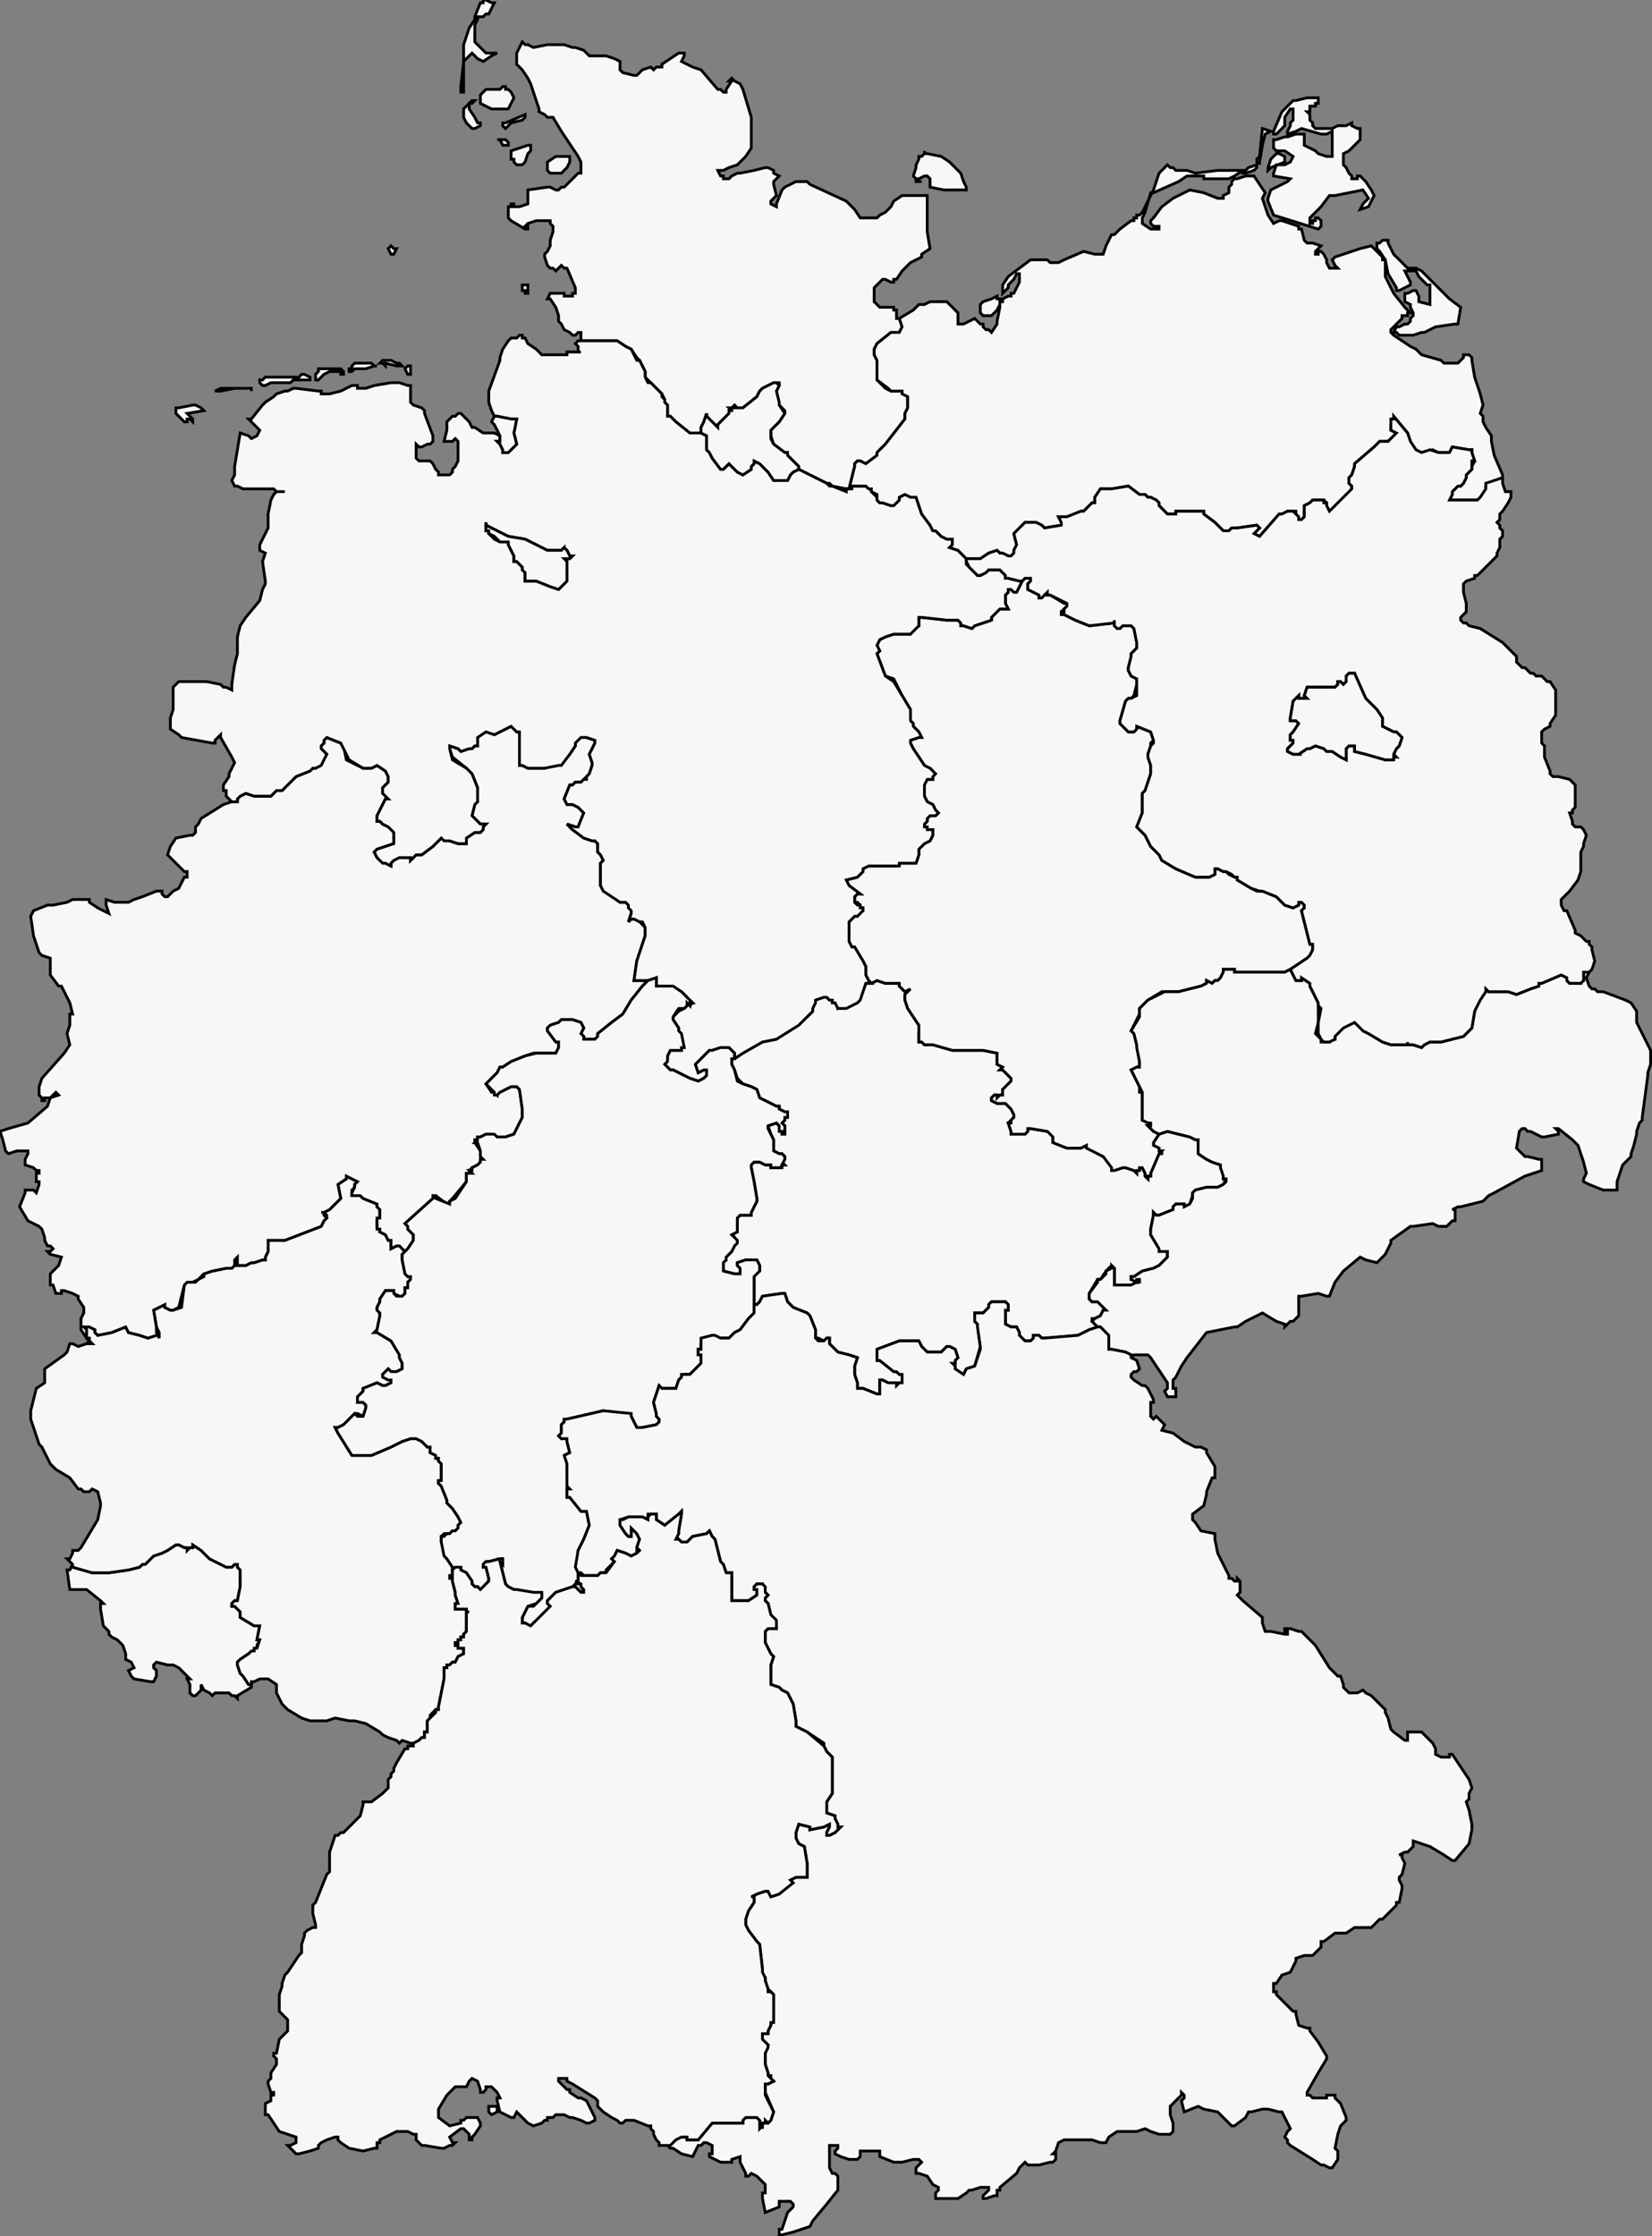 <svg xmlns="http://www.w3.org/2000/svg" width="591.5" height="800.5" overflow="visible" xml:space="preserve"><rect width="100%" height="100%" fill="#808080" stroke="none"/><g fill="#f7f7f7" stroke="#000" stroke-width="1"><path d="m312 352 2-1 3 1h5v1l2 2 2-1-2 2v2l1 3 2 3 2 3 1 1-1 2v3h1l1 1h3l7 2h11l5 1v4l2 1-1 1h1l1 1 2 2v1l-1 1-2 2v2h-1l-1 1v-1h-1l-1 1v1l2 1h3l2 2 1 2v1l-1 1-1 1 1 3v1h5l1-1v-1h1l6 1 2 1v3l5 2h5l2-1 4 3 2 1 3 3v2h1l3-1h1l3 1 1 1v-1h1v-1h1l1 2v1l1 1v-1h1v-1l3-7h1v-1h-1v-1l-2-1v-1l2-3 3-1 8 2 2 1h1v5l3 2 2 1 3 1v1l1 2v2h1l-1 2-2 1h-4l-4 1-1 1v1l-1 3-2 1v-1h-3l-1 1v1l-5 2h-1l-1-1v1l-1 5v2l3 5 3 1v2l-1 1-2 2-2 1-4 1-3 2h-1v1h3v1h-1l-2 1h-6v-6l-1-1-2 2-2 3h-1l-3 5v2l1 1h1l1-1v1l2 2 1 1h-1l-1 2-2 1h-1v1l1 1 1 1-3 1-4 2-12 1h-1l-1-1h-2v1l-1 1h-2l-2-2v-1l-1-2h-2l-2-1v-5h1v-2l-1-1h-5l-1 1v1l-2 2h-3v3l1 1v1l1 7-2 7-3 1-1 2h-1l-2-2v-1l-1-1h1v-1l1-1-1-3-2-1h-1l-1 1-1 1h-5l-2-2-1-2h-7l-8 3v4h1l5 4h1l1 1h1v3h-5l-2-1h-1v5h-1l-5-2h-2v-2l-1-3v-3l1-3-3-1-4-1-3-3v-2h-1l-1 1-2-1h-1v-3l-2-5-1-1-5-2-2-2-1-3h-1l-7 1-1 2-1 1h-1v-11l2-1v-2l-1-2h-4l-3 1v1l1 1v2h-2l-4-1v-4h1v-1l2-2 1-2v-3l-1-2h2v-5l1-1h4v-1l2-4v-1l-1-6-1-5v-2h3l2 1h2v1h3l1-1h1l-1-1 1-1v-1l-1-1h-1l-2-1v-4l-1-2-1-3 3-1 1 1v1l1 1v1h1v-3l-1-1 1-1v-1h1v-2h-1l-2-1v-1h-1l-2-1-4-2-1-3-2-1-3-1-2-2-1-3-1-2v-2h1l3-2 7-4 5-1 8-6 3-2 2-2v-3l1-2h4l1 1h1l1 1 1 1v1l3-1 4-1 1-2 2-5h2zM322 114l1 3-1 2h-3l-5 4-1 2v2l1 2v7l3 3 2 1h4l2 2v4l-1 2v2l-7 9-2 2-1 1v1l-4 3-2-1h-1l-1 1v1l-2 8h-1l-5-1-1-1h-1l-2-1-6-3-2-1v-1l-4-4v-1h-1l-4-3-1-3v-2l1-1 2-2 2-3v-1l-2-2-1-1v-4l1-2v-1h-2l-4 2-1 1-1 2-5 4h-2l-1-1-1 1h-1l1 1h-1v1l-4 4v1l-1-1-1-1-2-2v-1l-1 3-1 2v2h-4l-5-4-2-2h-1v-4l-1-1v-1l-1-2-1-1-2-2-1-1-1-1-1-1v-2l-2-4-1-1-2-3-2-1-3-2h-13v-3h-1l-1 1h-1l-1-1-2-1-1-2-1-1v-2l-1-3-2-3h-1l1-2h5v1h3v-1h1v-2l-3-7h-1l-1-1-1 1-1 1-1-1h-1l-1-1-1-3v-1l1-1 1-2v-2l1-3v-2l-1-1v-1h-5l-3 1-1 1h1v1h-1l-5-3-1-1v-4h1v-1h1v1h2l3-1v-5l7-1h1l2 1h1l1-1h1l5-5h1v-4l-1-2-6-9-3-5h-2l-1-1-2-1v-1l-2-6-1-3-1-2-2-3-2-2v-4l2-4 1 1h1l2 1 5-1h6l3 1h1l3 1 1 1 1 1h6l3 1 2 1v3l1 1 4 1h1l2-2 3-1 1 1 1-1h2v-1l6-4h2v1l-1 2 4 2 3 1 6 7h1l1 1h1v-1l2-3h-1l1-1 1 1 2 1 1 2 3 10v11l-2 3-1 1-1 1-1 1-3 1-2 1h-2l1 2h1v1h2l1-1 2-1h1l5-1 4-1h1l2 1v1l2 1-1 1-1 1v1l1 4-1 1-1 1v1l2 1v-1l2-5 1-1 4-2h4l1 1 13 6 1 1 1 1 1 1 2 3h6l1-1 2-1 1-1 1-1 1-2 3-2h9v13l1 6-3 2v1l-4 2-3 3-2 3h-1v1h-1l-2-1h-1l-3 3v5l1 1 1 1h5v1h1v3h1zM168 10l-1 3-1 3v6l-1 9v2h1V22l1-1 2-2 1 1 1 1 2 1 3-2 2-1h-4l-2-2-2-2V9l1-2V6h2l1-1h1l2-4h-1l-2-1h-1v1h-1l-2 5v1l-2 3zm9 22h-3l-1 1-1 1v3l4 2h6l2-4-1-2-1-1h-1v-1h-1l-1 1h-2zm-11 9v1l1 2 1 1 1 1h1l2-1v-1h-1l-1-2-2-3v-2h1l1-1h-1l-2 2-1 1v2zm17 3 4-1 1-1v-1l-7 3h-1v1l1 1 2-2zm-4 6h-1 1l1 2h2v-1l-1-1h-2zm5 8 1 1h2l1-1 1-3 1-1v-2h-1l-3 1-3 1v3h1v1zm15-2-3 2v3l1 1h4l1-1 1-1 1-2v-2h-5zm133-1h-1v-1 1l-1 1h-1v1l-1 2v1l-1 3 1 1 1 1h1-2v-1h1l2-1h1l1 1v3l5 1h8v-1l-1-2-1-3-4-4-3-2-5-1zm-144 50v-1h-1v-2h2v3h-1zm-47-16h1l-1 2h-1l-1-2 1-1 1 1z"/><path d="m366 208 1-1h2v1l-1 1v2l4 2v1h1l1-1 1-1v1h1l5 3h1v1l-1 1-1 1v1h1l4 2 5 2 9-1v-1 2l1 1h1l1-1h3l1 1 1 5v2l-1 1-1 1v1l-1 4v1l1 2 2 1v2l-1 4-1 1h-1l-1 1-2 7v1l2 2 1 1h2l1-1v-1l5 2 1 3-1 1v1l-1 3v1l1 3v3l-1 3-1 3-1 1v7l-2 5 3 3 2 4 3 3 1 2 5 3 7 3h5l2-1v-2h1l2 1h1l1 1 2 1h1v1l5 3 2 1h2l5 2 3 3 3 1 2-1v-1h1l1 1v1l-1 1 3 12h1v2l-1 2-1 1-6 4-2 1h-18v-1h-4v1l-1 2-1 1h-1l-1 1-2-1v1l-2 1-8 2h-6l-5 3-3 3v2l-3 6 1 1 1 4 1 6v2h-1l-2 1 2 4 1 2v2h1v10h2v1h1v1h-1l2 2 2 1-2 3v1l2 1v1h1l-1 1-3 7v1h-1v1l-1-1v-1l-1-2h-1v1h-1v1l-1-1-3-1h-1l-3 1h-1v-1l-3-4-2-1-4-2v-1l-2 1h-5l-5-2v-2l-1-1-1-1-6-1h-1v1l-1 1h-5v-1l-1-3h1v-1l1-1v-1l-1-2-2-2h-3l-2-1v-1l1-1h1v1l1-1h1v-2l2-2 1-1v-1l-2-2-1-1h-1l1-1-2-1v-4l-5-1h-11l-7-2h-3l-1-1h-1v-6l-2-3-2-3-1-3v-2l2-2-2 1-2-2v-1h-5l-3-1-2 1-1-1-1-2v-3l-1-2-3-5h-1l-1-2v-7l2-2h1l1-2h1v-1h-1v-1l-1-1h-1v-2l1-1h1l-4-3-1-2 4-1 2-2v-1l2-1h10v-1h7l1-3v-2l2-2 2-1 1-2v-2h-2l-1-1v-1l1-1v-1l1-1h2l1-1-1-1-1-2-2-1-1-2-1-4 2-2h2v-3l-1-1h-1l-1-1-4-6-1-2v-1l3-1h1l-1-2-2-2v-1l-1-1v-4l-3-5-3-6-3-1-3-8 1-1-1-2 1-2 2-1 3-1h6l2-3h1v-3h1l9 1h4l1 1v1h1l3 1 1-1 6-2v-1l1-1 1-1 1-1h3l-1-2v-3l1-1v-1h1l1 1h1l2-4z"/><path d="m462 347 2 4h2v-1l3 2v1l2 4 1 2v7l-1 4 2 2v1h3v-1h2v-1l2-3 5-2h1l2 3 2 1 5 3 3 1h6v-1 1h2l3 1 1-1 2-1h4l8-2 3-3 1-6 1-4 3-3v-1l1 1h7l3 1 5-2 3-1v-1h1l7-3 2 1v1l1 1h4v-1h1v-3l1-1 1 1-1 2 1 3 1 1h1l1 1h2l8 3 2 1 2 3v4l5 10v5l-1 3v1l-2 15v1l-1 1-1 3v1l-1 4-1 3v1l-2 2-1 1-1 3-1 3v3h-5l-5-2-2-1v-1l1-2-1-4-2-6-2-2-5-4h-1l1 1v1l-5 1h-1l-4-2h-1l-1-1h-1l-1 1-1 6 3 3h1l4 1h1v4l-6 2-11 6-2 1-1 1-1 1-8 2h-1l-2 1h1v4h-1l-2 2h-3l-2-1-7 1h-1l-7 5v1l-2 4-1 1-2 2-4-1-2-1-6 5-3 4-2 5h-1l-3-1-6 1h-1v7l-2 2h-1l-2 2v-1l-3-1-5-3-6 3-3 2h-1l-5 1-5 1-7 9-2 3-2 4-1 1v3h1v3h-3l-1-2 1-1v-2l-6-9-1-1h-5l-1 1v-1l-2-1-5-1h-1v-4l-2-3-1-1h-1l-1-1-1-1 1-1 2-1 1-2h1l-1-1-2-2h-2l-1-1v-2l3-4v-1h1l2-2v-1l2-1v-1l1 1v6h6l2-1h1v-1h-1v1l-2-1v-1h1l3-2 4-1 2-1 2-2 1-1v-2h-3v-1l-3-5v-2l1-5v-1l1 1h1l5-2v-1l1-1h3v1l2-1 1-2v-2l1-1 4-1h4l2-1 1-1v-1h-1v-1l-1-3v-1l-3-1-2-1-3-2v-5h-1l-2-1-8-2-3 1-2-1-2-2h1v-1h-1l-2-1v-10l-1-2-1-2-2-4 2-1h1v-2l-1-5v-1l-1-4-1-1 3-5v-3l3-3 6-3h5l8-2 2-1v-1l2 1 1-1h1l1-1 1-2v-1h4v1h18l2-1zM26 560v1l7 2h6l7-1 4-1 1-1h1l1-1 1-1 1-1 3-1 2-1 3-2h1l2 1h1v1l1-1h1v-1l3 2 3 3 6 3h2l1-1h1v1l1 1v6l-1 5h-1l-1 1v1h1l2 2v2l5 3h2l-1 5h1l-1 2v1l-1 1-2 1-3 2-1 1v1l1 3 1 1 2 3h1v1l-5 3v1l-1-1h-1l-1-1h-5l-1 1-1-1-2-1-1-2v2l-2 2h-1l-1-1v-3l-1-2h1l-2-2-2-2-2-1h-2l-4-1-1 1v1l1 1v2l-1 2h-1l-6-1-1-1-1-2 2-1-1-2-2-1v-2l-1-3-2-2-2-1-1-1v-1l-2-2-1-6v-2h1l-1-1-5-4h-6l-1-7h1l1-2z"/><path d="m145 448-1 1v2l1 5 1 1h1v1l-1 1v2h-1v2l-1 1h-1l-2-1v-1h-3l-2 3v1l-1 2v1l1 1v1l-1 5-1 1h1l5 3 3 5v1l1 2v2l-2 1h-2l-1-1-1 1-1 1 2 2h1v1l-2 1h-1l-2-1-5 2v1l-2 2v2h2l1 1v1l-1 3-2-1h-1l-4 4-2 1h-1l1 2 5 8h7l7-3 4-2 3-1h2l2 1 1 1 1 1h1v2l2 1v1h1v1l1 1v6h-1v1l1 1 2 5v1l1 1 1 1 2 3 1 2-1 1v1l-1 1h-1l-1 1h-2l-1 1v2l2 5v1l2 3v3h-1v1h1v1l1 4v1l1 3h-1v2h4v8l-1 1v1h-1v1h-1v1h-1v1h1v1h2v2l-2 1-1 2h-1l-1 1h-1v1h-1v4l-2 10v1h-1l-1 1-1 1v1l-1 1v4h-1v2h-1l-1 1-2 2v-1h-1l-3-1-1 1-1-1-3-1-2-1-1-1-5-3-4-1h-2l-5-1-3 1h-6l-3-1-5-3-1-1-1-1-2-4v-3l-3-2h-3l-2 1h-1v1h-1l-2-3-1-1-1-3v-1l1-1 3-2 1-1h1v-1h1l1-3h-1l1-5h-2l-5-3v-2l-2-2h-1v-1l1-1h1l1-5v-6l-1-1v-1h-1l-1 1h-2l-6-3-3-3-3-2v1h-1l-1 1v-1h-1l-2-1h-1l-3 2-2 1-3 1-1 1-1 1-1 1h-1l-1 1-4 1-7 1h-6l-7-2v-1l-2-2h1l1-2v-1h2l1-1 6-10 1-5v-1l-1-4-2-1-1 1h-2l-1-1h-1l-3-4-5-3-2-2-3-6-1-1-1-3-2-6v-3l2-8 3-2v-5l7-5 1-1 1-3h1l2 1 3-1h2l-1-1v-1h-1v-3l-1-1h2l2 1v1l1 1 5-1 5-2 1 2 4 1 3 1 3-1h1v1-2l-1-2-1-6 4-2v1l2 1h1l3-1 1-8 1-1h3l1-1 2-1v-1l3-1 5-1h2l1-1v-2l1-1h1v2l-1 1h3l2-1h1l3-1h1v-1l1-2v-4h6l13-5 1-2 1-1v-1l-1-1h-1 1l2-1 2-2 2-2-1-5 3-2v-1l2 1 2 1-1 1v1l-1 1v2h3l1 1 5 2v1l1 1v3l-1 1v2h1v2l2 1 1 2h1v3l2-1h2v1l1 1z"/><path d="m232 351-2 2-4 5-3 5-4 3-5 4v1l-1 1h-4v-1l-1-1 1-2-1-2-3-1h-4l-1 1-3 1-1 1v1l3 4h1v2l-1 2h-8l-3 1-5 2-3 2h-1l-1 2-3 3-1 1 2 3h1l1 1v-1h1l4-2h2l1 1 1 7v3l-3 6-3 1h-3l-2-1h-2l-2 1h-1v1h-1v1l2 3v2l1 1h-1v1l-1 1-2 1-1 1 1 1h-2v3l-5 6-1 1v1h-1l-4-3h-1v1l-10 9 1 1v1l1 1 1 1v2l-2 3-1 1-1-1-1-1h-1l-2 1v-3h-1l-1-2-2-1v-1h-1v-4h1v-3l-1-1v-1l-5-2-1-1h-3v-1l1-2v-1l1-1-2-1-2-1v1l-3 2 1 5-2 2-2 2-2 1h-1 1v1l1 1-1 1-1 2-13 5h-6v4l-1 2v1h-1l-3 1h-1l-2 1h-3v-3l-1 1v2l-1 1h-2l-5 1-3 1-1 1-1 1-2 1h-2l-1 1-2 8-2 1h-1l-2-1v-1l-4 2 1 6v2l1 2v-1h-1l-3 1-3-1-4-1-1-2-5 2-5 1-1-1v-1l-2-1h-2l1 1v3l1 1 1 1h-2l1-1-1-1-2-3v-4l1-2v-2l-2-3v-1l-2-1-3-1h-1v1h-2l-1-3h-1v-4l3-3 1-3-4-1-1-1h1l1-1-1-1h-1l-1-2v-1l-1-3-1-1-4-2-3-5 2-5v-1h3l1 1 1-3v-1h-1v-3h1v-1h-1l-1-1-3-1v-2l1-2v-1H6l-3 1-1-1-1-4-1-3 3-1 7-2 7-6 1-3 3-1-1-1-1 1-1 1h-2v1h-1v-1l-1-1v-3l1-3 8-9 2-3-1-4 1-3v-4h1l-1-4-1-2-2-4h-1l-3-4v-6l-3-1-1-1-2-6-1-7 1-2 5-2h2l5-1 2-1h6v1l3 2 2 1 2 1-1-3v-2l3 1h5l2-1 3-1 5-2h2v1l1 1h1l1-1 1-1 2-1 2-4h1v-2h-1l-4-4-2-2 1-3 2-3 5-1h1l1-1v-2l1-1 1-2 8-5 3-1h2v-1l1-1 2-1 3 1h6l1-1v-1h3l1-1v-1h1l3-3 5-2 1-1h1l2-2 2-3-1-1-1-1v-1l1-1v-1l1-1 5 2 1 1 1 5 6 3h3l2-1 3 2 1 2v2l-2 2v2l2 1-1 1-3 6v2h1l1 1 2 1 2 1v5l-3 1-3 1-1 1 1 2 1 1h1l1 1 2 1v-1l1-1 2-2 1 1h3v1l2-2h2l4-3 2-2 1-1h1l2 1 3 1h3v-2l3-2h2l1-1v-1l1-1h-2l-1-1-1-1-1-1 1-4 1-1-1-4 1-1-2-5-2-2-5-4-1-3v-1l3 1 1 1 3-1h1l1-1h1v-3l3-3 3 2 6-3 2 2h1v12h1l2 1h6l5-2h1l3-3 2-3v-2l2-2 2 1 3 1v1l-2 4 1 3v1l-1 3-1 1-1 1-1 1h-2l-1 1h-1l-2 5 1 2h2l2 1 2 2-2 5h-1l-3-1 2 2 4 3 3 1h1l1 1v3l1 1 1 2-1 1v8l1 1 6 5h3v1l1 2v1l-1 3 1-1h3v1l2 2v3l-1 3-2 6-1 7h5z"/><path d="m177 149-1-2-1-3v-4l4-11v-1l1-3 2-3 1-1h2l1-1h1v1h1l1 2 3 2 1 1 1 1h9v-1h5-1v-2l-1-1 1-1h14l3 2 2 1 2 4h1l2 4v2l1 2h1l1 1 2 2 1 1v1l1 1v1l1 1v4h1l2 2 5 4h4l2 1v5l1 1 1 2 3 4h1l1-1 1-1 1 1 2 2 2 1 3-2v-1l1-1v-1l2 1 1 1 2 2 2 3h5l1-2 1-1 2-1 2 1 6 3 2 1 1 1h1l5 2v-1h1l1-1h6l1 1v1l1 1 1 1v1l1 1h1l3 1 1-1h1l1-1v-1l2-1h2l2 1 2 6 3 4 1 2h1l2 2 2 1h2v2l-1 1 3 1 1 1 1 1 1 1v2l1 1 3 3h1l2-1 1-1h4l1 1 1 1v1h1l4 1h1l-2 4h-1l-1-1h-1v1l-1 1v3l1 2h-3l-1 1-1 1-1 1v1l-6 2-1 1-3-1h-1v-1l-1-1h-4l-9-1h-1v3l-3 3h-6l-3 1-2 1-1 2 1 2-1 1 3 8 3 2 3 5 3 5v4l1 1v1l2 2 1 2h-1l-3 1v1l1 2 4 6 2 1 1 1 1 1-1 1v1h-2l-1 2v4l1 2 2 1 1 2 1 1-1 1h-2l-1 1v1l-1 1v1h1v1h2v2l-1 2-2 1-2 2v2l-1 3h-6v1h-11l-2 1v1l-2 2-4 1 1 2 4 3h-1l-1 1v2l1 1h1v1h1v1l-1 1-1 1h-1l-2 2v7l1 2h1l3 5 1 2v3l1 2 1 1h-2l-2 6-1 1-4 2h-3l-1-2h-1v-1h-1l-1-1h-1l-3 1v1l-1 2v1l-2 2-3 3-8 5-5 1-7 4-3 2h-1 1v-2l-2-2h-3l-3 1h-1l-4 4-1 1 1 3 2-1h1v2l-1 1-2 1-3-1-6-3h-1l-1-1-1-1 1-2v-1l1-2h4v-5l-1-2v-1l-2-3v-1l2-2 2-1 1-1v-1l1 1 1-1-1-1h-1v-1l-2-2-3-1h-4l-1-1h-1v-3l-3 1h-5l1-7 2-6 1-3v-3l-1-2h-1l-2-1h-1l-1 1 1-3v-1l-1-1v-1l-1-1h-2l-6-4-1-2v-8l1-1-1-2-1-1v-3l-1-1h-1l-3-1-4-3-2-2 3 1h1l2-5-2-2-2-1h-2l-1-2 2-5h1l1-1h2l1-1h1v-1l1-1 1-3v-1l-1-3 2-4v-1l-3-1h-2l-2 2v1l-2 3-3 4h-1l-5 1h-6l-2-1h-1v-12h-1l-2-2-6 3-3-1-3 2v3h-1l-1 1h-1l-3 1-1-1-3-1v1l1 4 5 3 2 2 2 5v5l-1 1-1 4 1 1 1 1 1 1h2l-1 1v1l-1 1h-2l-3 2v2h-3l-3-1h-2l-1-1-1 1-2 2-4 3h-2l-2 2v-1h-4l-2 1-1 1v1l-2-1h-1l-1-1-1-1-1-2 1-1 3-1 3-1v-4l-2-2-2-1-1-1h-1v-2l3-6h1l-2-2v-2l2-2v-2l-1-2-3-2-2 1h-3l-5-3-2-4-1-2-5-2-1 1v1l-1 1v1l1 1 1 1-2 4-2 1h-1l-1 1-5 2-3 3-1 1-1 1h-2l-1 1-1 1h-6l-3-1-2 1-1 1v1h-2l-2-2v-2h-1v-2l2-3v-1l1-2 1-2-1-2-4-7v-1l-1 1-1 1v1h-1l-11-2-1-1-3-2v-4l1-3v-8l2-2h10l5 1 1 1h1l2 1v-2l1-7 1-4v-6l1-4 2-3 5-6 1-4 1-2v-1l-1-7 1-3-2-1v-2l1-2 1-2 1-2v-5l1-5 1-2 1-1h3-3l-1-1H87l-2-1h-1l-1-2 1-2v-3l2-12 3 1 1 1 2-1 1-2-1-1-1-1-1-1-1-1h1l4-5 1-1 3-2 1-1 3-1h1l2-1h1l8 1h1v1h3l4-1 4-2h2v1h3l3-1 6-1h3l3 1h1v6l1 1 3 1 1 1v1l3 8v2l-1 1h-1l-2 1h-1l-1-1v5l1 1h4l1 1 1 2 1 1v1h4l1-1v-1l1-1 1-2v-7l-1-1-1 1h-3l1-4v-3l1-1 1-1h1l1-1h1l1 1 1 1 1 1 1 2h1l3 2h4l2 1v2h-1l1 1 1 2v1h2l3-3-1-4 1-5h-2l-5-1h-1zm28 50h-1l-1-2h-1v-1l-1 1h-5l-4-2-4-2-6-1-8-4v-1 3h1v1l2 2 2 1h3v1l2 4v2h1l2 2 1 1v4h4l5 2 3 1 3-3v-7l-1-1h2l1-1zm-67-68-1-1h-1l1-1h3l2 1h1l1 1h-2l-4-1v1zm9 3h-1l-1-2 1-1h1v3zm-21-1h-1v-1h1v-1l1-1h6l1 1h1-1l-3 1h-4l-1 1zm-12 3h-1v-2l1-1v-1h8l1 1v1h-1v-1h-4l-2 1-2 2zm-3 0h-4v-1l1-1h1l2 1v1zm-17 2-1-1v-1h1l1-1h11v1h-1l-1 1h-7l-2 1h-1zm-16 2h-1l2-1h11v1-1h-6l-5 1h-1zm-9 11-1-1h-1v1h-1l-2-2-1-1v-2h1l5-1h1l2 1 1 1-6 1 2 2v1z"/><path d="m322 114 5-3 2-2h2l2-1h6l4 4v4h2l2-1 2-1 2 2h1v1l1 1h1l1 1 2-3v-1l1-5v-2h1v-1l2-1h1v-1h1l2-4v-3h-1l-1 2-1 1-1 1v1l-2 2v-3l2-3 8-6h6l1 1h3l2-1 7-3 4 1h3l1-3 2-4h1l1-1 1-1 4-3h1v-1h1v-1h1l1-1 4-8 2-6 3-3 1 1h1l1 1h4l3 1 8-1h9l-3 2-2 1h-9v-1h-6l-3 2-9 4h-1l-2 7-1 2v2l3 2h3v-1h-2l-1-1v-1l1-1 3-4 4-3 6-3 5 1 5 2h2v-1l2-1v-2l1-1v-1l1-1h1l3-1h3l4 6-1 2 2 6 2 3 2-1h1l6 2v1h1l1 4 1 1h2l3 1-2 2v1h1v-1h1l1 1 1 2v1l1 2h3l-1-1-1-2 1-1 9-3 4-1 4 4v1h1v6l3 6 4 5 1 1 1 1h-1v1h-2v1l-2 2-2 2v1l1 1 6 4 2 1 2 2 7 2 1 1h5l1-1 1-1v-1h2l1 1v1l1 6 2 6 1 4-1 3 1 1v2l1 2 2 3v2l1 5 3 7v1l-5 2-1 1v2l-2 2-1 1h-10l1-2v-1l2-2h1l1-1 1-2v-1l1-1 1-1v-1l1-2-1-3v-1h-1l-6-1-1 2h-4l-2-1-4 1h-2l-2-4-1-3-5-6v1l-1 2v2l2 1-3 3h-3l-1 1-1 1-7 6v1l-1 3-1 1v2l1 1v1l-2 3-5 5h-1l-1-2v-1l-1-1h-4l-1 1-2 1v4l-1 1h-1l-1-2v-1h-3l-2 1h-1l-7 8-2-1 1-1 1-1-1-1-7 1h-2l-1 1h-2l-1-1-2-2-4-3v-1h-10v1h-3l-3-3v-1l-1-1-2-1h-1l-1-1h-2l-4-3-6 1h-4l-2 3v2h-1l-3 3h-1l-5 2h-3l1 2v1l-6 1-1-1-2-1h-4l-4 4 1 4-1 2v1l-1 1h-1l-2-1h-1l-1-1-3 1-3 2h-5l-1-1-1-1-1-1-3-1 1-1v-2h-2l-2-1-2-2h-1l-1-2-3-4-2-6h-2l-2-1-2 1v1l-1 1-1 1h-1l-3-1h-1l-1-1v-2l-2-1v-1h-1l-1-1h-5v1h-1l2-8v-1l1-1h1l2 1 4-3v-1l1-1 2-2 7-9v-2l1-2v-4l-2-1v-1h-4l-1-1-4-3v-7l-1-2v-2l1-2 5-4h3l1-2-1-3zm141-78-1 1-1 1-2 2-3 7v1h1l3-3v-3l2-3h1v4l-1 1v1l-1 2v1l3-1 2-1 7 2h2l2-1v9h-2l-3-1-1-1-4-2v-4h-3l-3 1h-1l-3 1h-1v3l1 1h3l3 2-1 2-2 1h-3l-1 3v1l6 1-1 1-6 3-1 3v1l2 5 16 5 1-1v-2l-1-1h-1v1h-1v1h-1v-2l4-4 3-4h2l10-2 2 3-1 1-1 1-1 2 3-1 1-2 1-2-1-2-2-3-1-1-1-1h-1v1h-2v-1l-1-1-1-2-1-1v-4l2-1 2-2 1-1 1-1v-4h-1l-2-1v-1l-2 1h-3l-2 1h-6l-1-1v-1l-1-1v-2l-1-1h1v-2h2v-1h1v-2h-4l-4 1h-1zm-12 22v1-1l1-6 1-4 2-1-3-1-1 10-1 1v1h1zm4 2 5-2v-2l-2-1h-1l-1 1-1 1-1 3v1l1-1zm-9 1h-1v1h1l3-1 1-1v-1l-3 1-1 1zm51 26v-1h-2l-1 1h-1v2l1 1 2 3 1 5 3 5v1h1l4-2v-1l-1-2-1-2h4l1 2 3 3h1v7l-4-1v-2l-1-2h-1l-2 1h-1v3l2 1v1l1 2v1l-1 1v1l-1 1h-1l-2 1h-1l-1 2h1l1 1h5l3-1h1l4-2 7-1h1l1-6-4-3-4-4-5-5-1-1-2-1h-3l-1-1-1-1-1-1-1-1-1-1-2-4zm-140 24 1-2v-2h-1v-1l-2 1-3 1-1 1v3l1 1h3l2-2zM262 379v2l1 2 1 4 2 1 3 1 2 1 1 3 4 2 2 1h1v1l2 1h1v2h-1v1l-1 1 1 1v3h-1v-1h-1v-2l-1-1-3 1v1l1 2 1 2v4l2 1h1l1 1v1l-1 2h1-1v1h-4v-1h-2l-2-1h-2l-1 1v1l1 5 1 6v1l-2 4v1h-4l-1 1v5l-2 1 1 1 1 1v1l-1 1-1 2-2 2v1l-1 1v3l4 1h2v-2l-1-1v-1l3-1h4l1 2v2l-1 1-1 1v13l-1 1-1 1-3 4-2 1-1 1-1 1h-5l-1-1-3 1-1 2v2h-1v2h1v3l-1 1-1 1-1 1-1 1h-2l-1 1-1 1-1 3h-5l-1-1-1 3-1 3 1 4v1l1 1v1l-1 1-5 1-1 1-1-1-2-4-10-2-13 3h-1v1l-1 1v3l-1 1 1 1h2v1l1 4-2 1h1v8l1 3v2l-1-1v3h1l4 5h2l1 5-2 5-2 4v11l-1 1h2v1l1 1-1 1-2-2h-1l-6 2-1 1-2 2v1l1 1v1l-6 5-1 1h-2v-1h-1v-2l2-4h2l3-3v-1h-3l-6-2h-1l-2-1-1-1-2-8 1 1v-2h-1l-4 1h-1l-1 1v1h1l1 4v1l-1 1-1 2h-2v-1h-1l-1-1v-1l-2-3-2-1v-1h-2l-1 1v-1l-2-3-1-1-1-5v-2h1l1-1h1l1-1h1l1-1v-1l1-1-1-2-2-3-1-1-1-1v-1l-2-5-1-1v-1h1v-6l-1-1v-1h-1v-1l-2-1v-2h-1l-1-1-1-1-2-1h-2l-3 1-4 2-7 3h-7l-5-8-1-2h1l2-1 4-4 1 1h2l1-3v-1l-1-1h-2v-2l2-2v-1l5-2 2 1h1l2-1v-1h-1l-2-1v-1l1-1 1-1 1 1h2l2-1v-2l-1-2v-1l-3-5-5-3h-1l1-1 1-5v-1l-1-1v-1l1-2v-1l2-3h3v1l1 1h2l1-1v-2h1v-2l1-1v-1h-1l-1-1-1-5v-2l1-1 1-1 2-3v-2l-1-1-1-1v-1l-1-1 10-9v-1h1v1l5 2v-1l2-1 4-6v-3h2l-1-1h1v-1l2-1 1-1v-1h1l-1-1v-2l-1-3h-1l1-1v-1h1l2-1h3l1 1h3l3-1 3-6v-3l-1-7-1-1h-2l-4 2-1 1h-1v-1l-3-3 1-1 3-3 1-2h1l3-2 5-2 4-1h7l1-2v-2h-1l-3-4v-1l1-1 3-1 1-1h4l3 1 1 2-1 2 1 1v1h4l1-1v-1l5-4 4-3 3-5 4-5 2-2 3-1v3h6l3 2 2 2 1 1 1 1h-1v1l-1-1v1l-1 1h-2l-2 3v1l2 3v1l1 1 1 5h-1v1h-4l-1 2v2l-1 1 1 1 1 1h1l6 3 3 1 2-1 1-1v-2h-1l-2 1-1-3 1-1 4-4h1l3-1h3l2 2v2h-1zM251 155v-2l1-2 1-3v1l2 2 1 1 1 1v-1l4-4v-1h1v-1h4l5-4 1-2 1-1 4-2h1l1 1-1 2 1 4v1l2 3-2 3-2 2-1 1v3l1 2 4 3h1v1l4 4v1l-2 1-1 1-1 2h-5l-2-3-2-2-1-1-2-1v1l-1 1v1l-3 2-2-1-2-2-1-1-1 1-1 1h-1l-3-4-1-2-1-1v-5l-2-1zM178 158h1v-2l-2-4-1-1 1-2h1l5 1h2l-1 5 1 4-3 3h-2v-1l-1-2-1-1zm26 41-1-2-1-1-1 1h-5l-4-2-4-2-6-1-8-4v-1 3h1v1l2 1 2 2h3v1l2 4v2h1l2 2v1l1 1v3h4l5 2 3 1 3-3v-7l-1-1h2l1-1h-1z"/><path d="M538 171v2l1 3h2v2l-1 2-2 3-1 1v2l-1 1 1 1v1l1 1v2l-1 1v3l-1 2v1l-1 1-3 3-1 1-2 2h-1v1l-3 1-1 1v3l1 4v3l-1 1-1 1v1l1 1h1l1 1 4 1 8 5 2 2 1 1 2 2v2l2 2h1l2 2h1l1 1h2l2 2h1l2 3v9l-2 3v1l-2 1-1 1v4l1 1v4l2 5v1l1 1h2l4 1 1 1 1 1v8l-1 1v1h-1l1 3v1l1 1h2l1 1 1 2-1 3v1l-1 2v7l-1 3-3 4-1 1-2 2v2l1 2h1l3 7v1l2 1 2 2h1v1l1 1v1l1 4-1 3-1 1h-2v3l-1 1h-4l-1-1v-1l-2-1-7 3h-1v1l-3 1-5 2-3-1h-7l-1-1v1l-2 3-2 4-1 6-3 3-8 2h-4l-2 1-1 1-3-1h-2v-1 1h-6l-3-1-5-3-2-1-2-2-1-1-4 2-3 3v1l-2 1h-2l-1-1-1-2v-4l1-5-1-1v-1l-1-2-2-4v-1l-3-2v1h-2l-2-4 6-4 1-1 1-2v-2h-1l-3-12 1-1v-1l-1-1h-1v1l-2 1-3-1-3-3-5-2h-1l-3-1-5-3v-1h-1l-1-1-2-1h-1l-2-1h-1v2l-2 1h-5l-7-3-5-3-1-2-3-3-2-4-3-3 2-5v-7l1-1 1-3 1-3v-3l-1-3v-1l1-3 1-1v-1l-1-3-5-2v1l-1 1h-2l-1-1-2-2v-1l2-7 1-1h1l2-1v-6l-2-1-1-2v-1l1-4v-1l1-1 1-1v-2l-1-5-1-1h-3l-1 1h-1l-1-1v-2 1l-9 1-5-2-4-2h-1v-1h1v-1l1-1v-1l-6-3h-1v-1l-1 1-1 1h-1v-1l-4-2v-2l1-1v-1h-2l-1 1h-1l-4-1h-1v-1l-1-1-1-1h-4l-1 1-2 1h-1l-3-3-1-2v-1h5l3-2 3-1 1 1h1l2 1h1l1-1v-1l1-2-1-4 4-4h4l2 1 1 1 6-1v-1l-1-2h3l5-2h1l3-3h1v-2l2-3h4l6-1 4 3h2l1 1h1l2 1 1 1v1l3 3h3v-1h10v1l4 3 2 2 1 1h2l1-1h2l7-1 1 1-1 1-1 1 2 1 7-8h1l2-1h2l1 1 1 1v1h1l1-1v-4l2-1 1-1h4v1h1v1l1 2 1-1 5-5 2-2v-1l-1-1v-2l1-1 1-3v-1l7-6 1-1 1-1h3l3-3-2-1v-4h1v-1l5 6 1 3 2 3 2 1 3-1 3 1h4l1-2 6 1h1v1l1 3h-1v3l-1 1-1 1v1l-1 2-1 1h-1l-2 2v1l-1 2h10l1-1 2-3v-2l6-2zm-59 73v1l-1 1h-10l-1 3 1 1h-3v-1l-1 1-1 1-1 6v1h2l1 1-2 3-1 1v2h1v1l-1 1-1 1v1l2 1h3-1l3-2h1l2-1 3 1 1 1h2l3 2 2 1v-4l1-1h2v2l4 1 7 2h3v-1h1l-1-1 1-2 1-1 1-3-2-2h-1l-2-1-2-1v-3l-2-3-4-4-4-9h-2l-1 1v2l-1 1-1-1h-1z"/><path d="M479 244h1l1 1 1-1v-2l1-1h2l4 9 4 4 2 3v3l2 1 2 1h1l2 2-1 3-1 1-1 2v2h-3l-7-2-4-1v-2h-2l-1 1v4l-2-1-3-2h-2l-1-1-3-1-2 1h-1l-3 2h1-3l-2-1v-1l1-1 1-1v-1h-1v-2l1-1 2-3-1-1h-2v-1l1-6 1-1 1-1v1h3l-1-1 1-3h10l1-1v-1zM393 475h1l1 1 2 2v5h1l5 1 2 1v1l2 1 1 3-1 1h-1l-1 1v1l1 1 3 2h1l1 1 1 2 1 2v1h-1v5l1 1 1-1 1 1 2 2-1 2 4 1 4 3 4 2h2l2 1v1l3 5v4h-1l-2 5v1l-1 4-4 3v2l1 1 2 3 5 1v2l1 5 3 6 1 2v1h1l1 1h1v-1l1 1v4l-1 1 2 2 7 6v2l1 3h2l5 1h1v-1h-1v-1h2l3 1h1l2 2 3 3 5 8 1 1 2 2h1l1 3v1l1 1 1 1h3l2-1 1 1 2 1 1 1 4 4v1l1 2 1 4 1 1 4 3h1v-3h5l3 3 1 1 1 2v2l2 1h3v-1h1l6 9 1 3-1 2v2l-1 1 1 3 1 5v2l-1 5-5 6h-1l-3-2-5-3-6-2v2l-1 1-1 1h-1l-2 1h1v1l1 2-1 4-1 1v1l1 2v1l-1 5h-1v1l-5 5h-1l-3 3h-6l-3 2h-4l-4 3h-1v2l-2 2-1 1h-3l-3 1v1l-1 2-1 2-3 1-2 3h-1v3h1v1l1 1 2 2 2 2 1 1h1v1l1 4 3 1h1v1l3 4 3 5v1l-3 5-4 7v1h1l1 1h5v-1h3v1l2 2 2 5v1l-2 2-1 3-1 5 1 1v3l-2 3h-1l-2-1h-1l-3-2-8-5-1-1v-1l-1-1 1-2 1-1-3-6h-1l-4-1h-2l-4 1h-1l-1 2-4 3h-1l-3-3-2-2-5-1-2-1-5 2-1-4 1-1v-1l-1-1v1l-4 4v3l1 3v3l-1 1h-4l-3-1-2-1-3 1h-7l-3 2-1 2h-2l-3-1h-10l-2 1-1 3-1 1h1v2l-1 1h-1l-4 1h-4l-1-1-2 2-1 2-6 5v1h-1v2h-1l-3 1h-1v-1l2-2v-1h-3l-3 1h-1l-1 1-3 2h-8v-2l1-1v-1l-2-1-2-3-3-1h-1v-2l2-2-1-1h-2l-4 1h-3l-5-2v-2h-7v2l-1 1h-3l-3-1-2-1v-1l1-1v-1h-3v8l1 2h1l1 1v5l-4 5-5 6-1 2-3 1-3 1-4 1h-1v-2h1l2-6 1-1 1-1v-1l-1-1h-4v2l-5 2-1-5v-2h1v-3l-1-1-2-2-2-1-1 1h-1v-1l-2-4v-2l-3 1v1h-4l-4-2v-1h1v-3l-2-1h-1l-1 1h-1l-2 4-4-1-3-2h-1l-1-1 3-2 1-1h3v1h4l5-6h11v-1l1-1h4l1 1v3l1-1v-1h1v-1l1 1 1-1 1-3-3-7v-3h1l2-1-1-1v-1h-1v-1l-1-3v-6l1-1-1-1h-1v-3h2v-1l1-2v-1l1-1v-9l-1-1-1-1-1-3v-1h-1v-3l-1-9-1-1-3-4-1-2v-2l1-3 2-3v-2h-1l2-1 3-1h1l1 2 3-1 4-4v-1l2-1h4v-5l-1-6-2-1-1-2v-2l1-3 4 1v1l5-1 2-1v1l-1 2v1h1l2-1 1-1 1-1h-1v-1l-1-2v-1l-3-1v-4l2-3v-13l-1-1-1-1-1-2v-1l-6-4-4-2v-2l-1-6-2-4-2-1-1-1-3-1v-7l1-3-1-1-2-4v-4l1-1h3v-1l-1-2-1-2-1-4-1-1v-1l1-1-1-1-1-2v-1h-2l-1 1v1h1v2l-3 2h-6v-10h-2l-1-3-1-1-2-8-1-1-1-2-1 1-5 1-2 2h-2l-1-1-1-1 1-1v-1l1-6v-1l-1 1-5 4-3-2v-2h-3v2l-2-1h-5l-3 1v2l2 3 1 1h1v-3l1 1 1 1 1 2-1 3 1 1h-1v1l-2 1-2-1-3-1-1 2-1 1 1 1-3 3v1h-2l-1 1h-5l-1-1h-1l-1-2 1-6 2-4 2-5-1-5h-2l-4-5h-1v-3h1l-1-1v-8l-1-3 2-1-1-4v-1h-2l-1-1 1-1v-3l1-1v-1h1l13-3 10 1v1l2 4h2l5-1 1-1v-1l-1-1v-1l-1-4 1-3 1-3 1 1h5l1-3 1-1v-1h3l1-1 1-1 1-1 1-1v-3h-1v-2h1v-4l4-1h1l2 1h3l1-1 1-1 2-1 3-4 1-1 1-1v-3h1l1-1 1-2 7-1h1l1 3 2 2 5 2 1 1 2 5v3l1 1h2l1-1h1v2l3 3 4 1 3 1-1 3v3l1 3v2h2l5 2h1v-5h1l2 1h3v1l1-1h1v-3h-1l-1-1h-1l-5-4h-1v-4l8-3h7l1 2 2 2h5l1-1 1-1h1l2 1 1 3-1 1v1h-1l1 1v1l3 2 1-2 3-1 2-6v-1l-1-7v-1l-1-1v-3h3l2-2v-1l1-1h5l1 1v2h-1v5l2 1h2l1 2v1l2 2h2l1-1v-1h2l1 1h1l12-1 4-2 3-1z"/><path d="m207 563 1 1h6l1-1h2l3-4-1-1 1-1 1-2 3 1 2 1 2-1 1-1-1-1 1-3-1-2-1-1-1-1v3h-1l-1-1-2-3v-2h1l2-1h5l2 1v-1l1-1h2v2l3 2 5-4 1-1v1l-1 6v1l-1 2h1l1 1h2l2-2 5-1 1-1 1 2 1 1 2 8 1 1 1 3h2v10h6l3-2v-2h-1v-1l1-1h2l1 1v2l1 1-1 1v1l1 1 1 4 2 2v3h-3l-1 1v4l2 4 1 1-1 3v7l3 1 1 1 2 1 2 4 1 6v2l4 2 6 5 1 2 1 1 1 1v13l-2 3v4l3 1v1l1 2v1h1l-1 1-1 1-2 1h-1v-1l1-2v-1l-2 1-5 1v-1l-4-1-1 3v2l1 2 2 1 1 6v5h-4l-2 1 1 1-5 4-3 1-1-2h-1l-3 1-2 1h1v2l-2 3-1 3v2l1 2 3 4 1 1 1 9v1l1 2v1l1 3v1h1l1 1v10h-1v1l-1 2v1h-2v2l1 1 1 1v1l-1 2v4l1 3v1l1 1 1 1-2 1h-1v4l3 6-1 3-1 1-1-1v1h-1v2l-1-3-1-1h-4l-1 1v1h-11l-5 6h-4v-1h-2l-2 1-2 2h-4v-1l-1-1-1-2v-1l-1-1v-1h-1l-5-2h-3l-1 1h-1l-1-1-2-1-3-2-1-1-1-1v-2l-1-1-8-5-2-1v-1h-3v1l3 3h1v1l3 2h1l2 1 3 6v1l-2 1h-1l-2-1-3-1h-1l-2-1h-3l-1 1h-2v1h-1l-1 1-3 1-2-1-4-4-1 2h-1l-4-2-1-4v-1h1l-1-2-2-2h-2v1l-1 1h-1v-1l-1-3-2-1-1 1-1 2h-4l-1 1-2 2-3 5v3l4 3 4-1v-1h1l1-1h4l1 2v1l-2 3-1 1v1h-1v-2l-1-1-1-1h-1l-4 3 1 2h1l-1 1h-1l-2 1h-1l-6-1h-1l-2-2v-2h-1l-2-1h-4l-6 3v1h-1v2h-1l-4 1-5-1-3-2-1-1v-1h-1l-3 1-2 1-1 1v1l-3 1-4 1h-1l-1-1-1-1-1-1h1l2-1v-2l-6-2-4-6h-1v-4l2-1v-2h1v-1h-1l-1-3v-1l1-1v-2l2-3v-2l-1-1v-1h1l1-5 2-2 1-1v-4l-1-1-2-2v-6l1-3v-1l1-3 1-1 2-3 2-3 1-1v-3l1-3v-1l1-1 2-1h1v-1l-1-4v-3l1-1 2-5 2-5 1-1v-7l2-6h1l1-1h1l1-1 5-5 1-4v-1h3l4-3 1-1 1-1v-3l1-1v-1l1-1v-1l1-2 3-5h1v-1h2v-1l2-1 1-1h1v-2h1v-4l1-1 1-1 1-1v-1h1v-1l2-10v-4h1v-1h1l1-1h1l1-2 2-1v-2h-2v-1h-1v-1h1v-1h1v-1h1v-1l1-1v-7h1-1v-1h-4v-2h1l-1-3v-1l-1-4v-4l1-1h2v1l2 1 2 3v1l1 1h1l1 1 1-1 1-1 1-1v-1l-1-4h-1v-1l1-1h1l4-1h1v2l-1-1 2 8 1 1 2 1h1l6 1h3v2l-2 2-3 1-2 4v2h1l2 1 1-1 6-6-1-1v-1l2-2 1-1 6-2h1l2 2h1v-1l-1-1v-1l-2-1h1v-3zm-29 193v-2h-3v2l1 1 2-1z"/></g></svg>